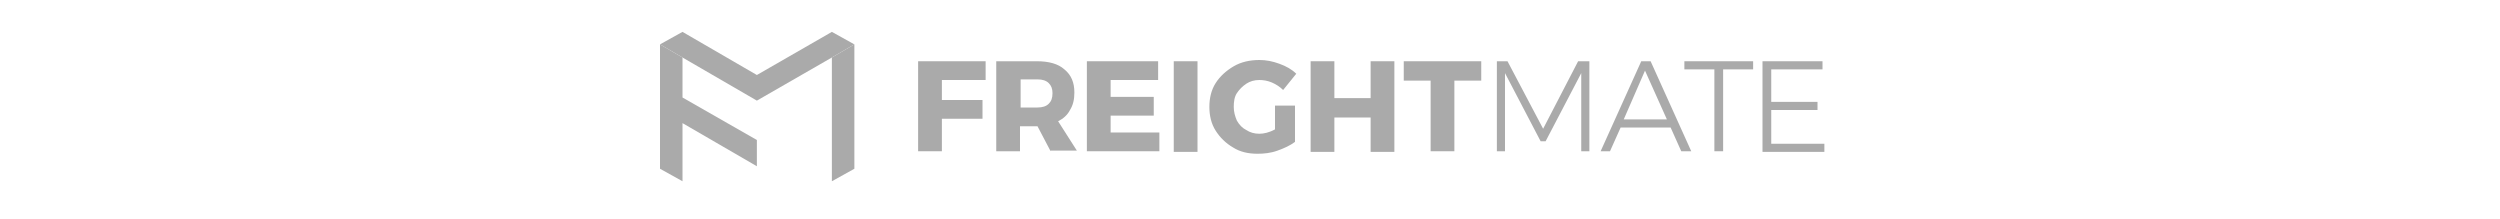<svg version="1.1" id="Layer_1" xmlns="http://www.w3.org/2000/svg" xmlns:xlink="http://www.w3.org/1999/xlink" x="0px" y="0px" viewBox="0 0 200 35" style="enable-background:new 0 0 200 35;" xml:space="preserve" width="400px">
    <style type="text/css">
        .st0 {
            fill: #aaaaaa;
        }
    </style>
    <g>
        <g>
            <polygon class="st0" points="33.1,9.2 33.1,29 36.7,27 36.7,7.1"></polygon>
            <polygon class="st0" points="33.1,5.1 21.1,12 9.2,5.1 5.6,7.1 9.2,9.2 21.1,16.1 33.1,9.2 36.7,7.1"></polygon>
        </g>
<polygon class="st0" points="21.1,22.4 9.2,15.6 9.2,9.2 5.6,7.1 5.6,27 9.2,29 9.2,19.7 21.1,26.6 21.1,26.6 21.1,22.4"></polygon>
    </g>
    <g>
        <g>
            <path class="st0" d="M46.9,9.8h10.8l0,3h-7V16h6.5v3h-6.5v5.2h-3.8V9.8z"></path>
            <path class="st0" d="M68.1,24.2l-2.1-4h-0.1h-2.7v4h-3.8V9.8h6.5c1.9,0,3.4,0.4,4.4,1.3c1.1,0.9,1.6,2.1,1.6,3.7
                c0,1.1-0.2,2-0.7,2.8c-0.4,0.8-1.1,1.4-1.9,1.8l3,4.7H68.1z M63.2,17.2H66c0.8,0,1.4-0.2,1.8-0.6c0.4-0.4,0.6-0.9,0.6-1.7
                c0-0.7-0.2-1.2-0.6-1.6c-0.4-0.4-1-0.6-1.8-0.6h-2.7V17.2z">
            </path>
            <path class="st0" d="M73.9,9.8h11.4v3h-7.6v2.7h6.9v3l-6.9,0v2.7h7.8v3H73.9V9.8z"></path>
            <path class="st0" d="M87.8,9.8h3.8v14.5h-3.8V9.8z"></path>
            <path class="st0" d="M103.9,16.9h3.3v5.8c-0.8,0.6-1.7,1-2.8,1.4c-1.1,0.4-2.2,0.5-3.2,0.5c-1.5,0-2.8-0.3-3.9-1
                c-1.2-0.7-2.1-1.6-2.8-2.7c-0.7-1.1-1-2.4-1-3.8c0-1.4,0.3-2.7,1-3.8c0.7-1.1,1.7-2,2.9-2.7s2.6-1,4.1-1c1.1,0,2.1,0.2,3.2,0.6
                c1.1,0.4,2,0.9,2.7,1.6l-2.1,2.6c-0.5-0.5-1.1-0.9-1.8-1.2c-0.7-0.3-1.4-0.4-2-0.4c-0.8,0-1.5,0.2-2.1,0.6
                c-0.6,0.4-1.1,0.9-1.5,1.5c-0.4,0.6-0.5,1.4-0.5,2.2c0,0.8,0.2,1.5,0.5,2.2c0.4,0.7,0.9,1.2,1.5,1.5c0.6,0.4,1.3,0.6,2.1,0.6
                c0.7,0,1.6-0.2,2.5-0.7V16.9z">
            </path>
            <path class="st0" d="M109.7,9.8h3.8v5.9h5.8V9.8h3.8v14.5h-3.8v-5.5h-5.8v5.5h-3.8V9.8z"></path>
            <path class="st0" d="M124.6,9.8H137v3.1h-4.3v11.3h-3.8V12.9h-4.3V9.8z"></path>
            <path class="st0" d="M139.4,9.8h1.8l5.7,10.8l5.6-10.8h1.8v14.4h-1.3l0-12.5l-5.7,10.9h-0.8l-5.7-10.9v12.5h-1.3V9.8z"></path>
            <path class="st0" d="M169,24.2l-1.7-3.8h-8l-1.7,3.8h-1.5l6.5-14.4h1.5l6.5,14.4H169z M159.8,19.1h6.9l-3.5-7.8L159.8,19.1z"></path>
            <path class="st0" d="M169.5,9.8h11v1.3h-4.8v13.1h-1.4V11.1h-4.8V9.8z"></path>
            <path class="st0" d="M181.9,9.8h9.7v1.3h-8.2v5.2h7.4v1.3h-7.4V23h8.5v1.3h-9.9V9.8z"></path>
        </g>
    </g>
    <a xmlns="http://www.w3.org/2000/svg" id="anchor" xlink:href="/" xmlns:xlink="http://www.w3.org/1999/xlink">
        <rect x="0" y="0" width="100%" height="100%" fill-opacity="0"></rect>
    </a>
</svg>